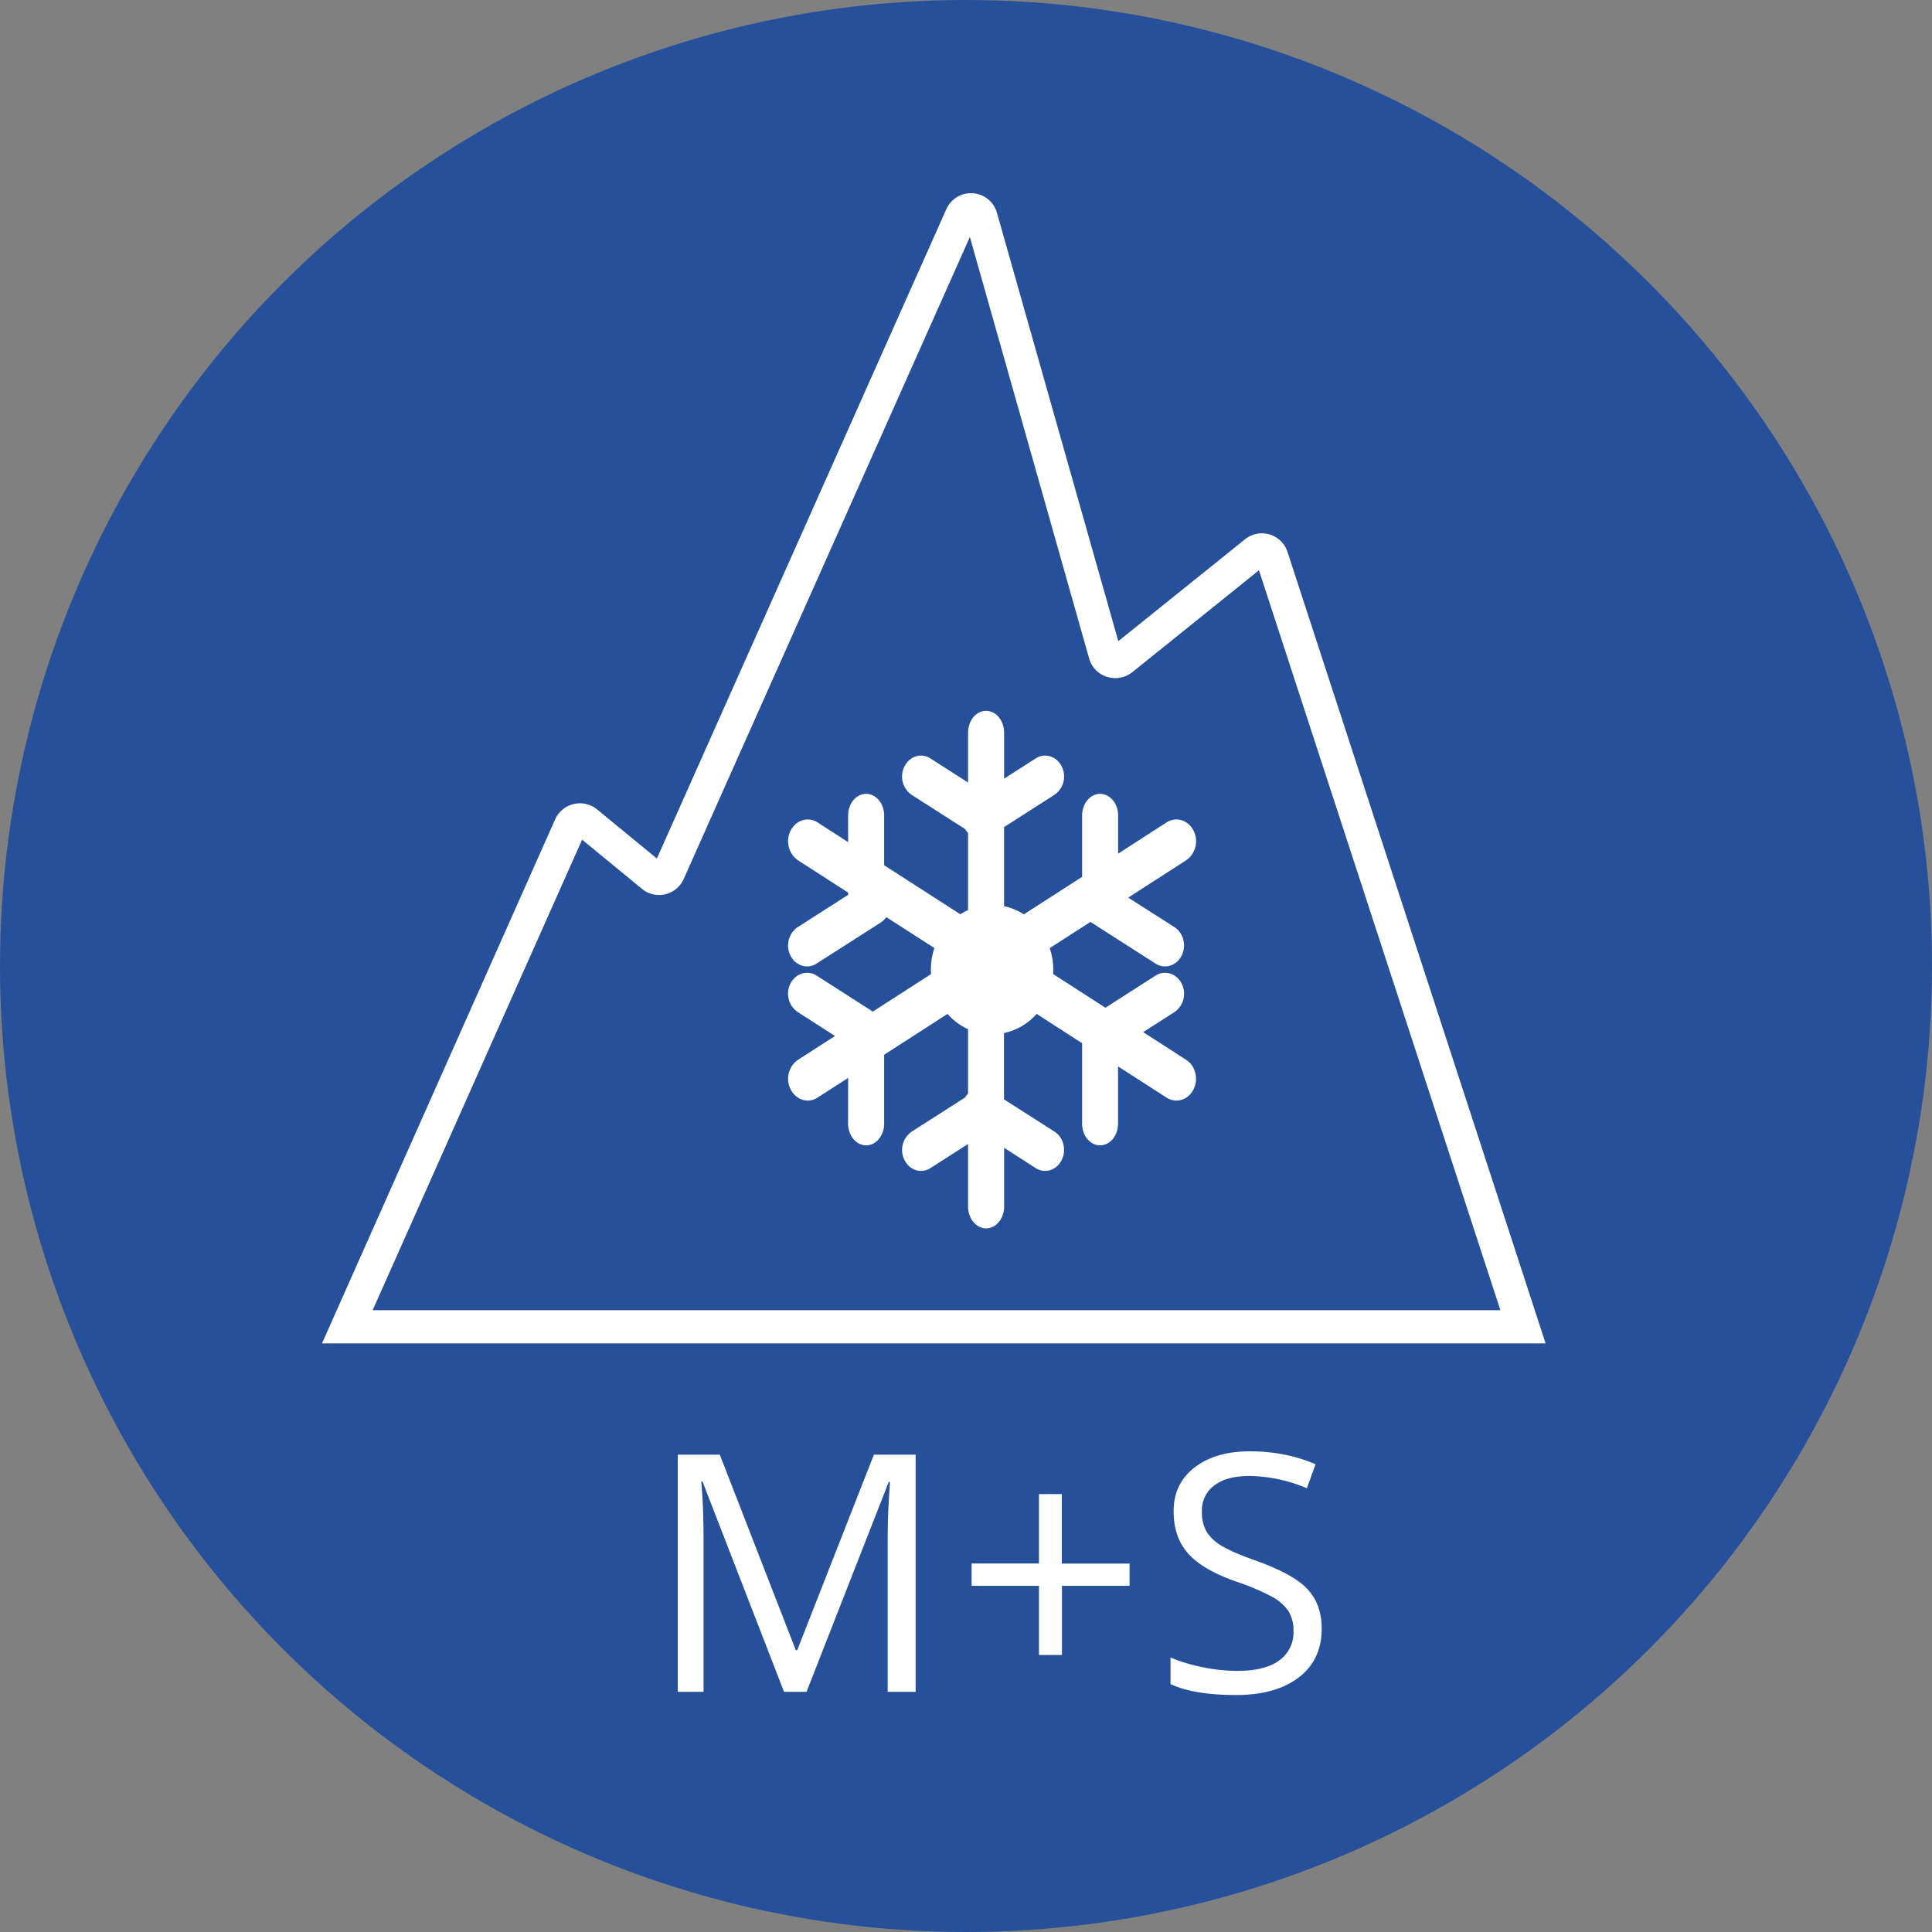 <svg xmlns:xlink="http://www.w3.org/1999/xlink" xmlns="http://www.w3.org/2000/svg" aria-describedby="tooltip-3-pmsf-m-s" width="50"  height="50" ><rect width="100%" height="100%" fill="#808080" stroke="none"/><defs><symbol viewBox="0 0 30 30" id="3-pmsf-m-s"><g fill="none" fill-rule="evenodd"><circle fill="#27509B" id="3-pmsf-m-s_svg__a" cx="15" cy="15" r="15"></circle><path fill="#FFFFFF" fill-rule="nonzero" id="3-pmsf-m-s_svg__b" d="m12.174 26.27-1.265-3.264h-.02c.024.26.036.566.036.922v2.342h-.401v-3.682h.653l1.18 3.036h.022l1.191-3.036h.648v3.682h-.434v-2.373c0-.271.012-.567.036-.885h-.02l-1.276 3.258h-.35zm4.316-1.991h1.05v.346h-1.05v1.073h-.357v-1.073h-1.046v-.347h1.046V23.2h.355v1.078h.002zm-.19-9.557a1.055 1.055 0 0 1 .053.403l.812.523.78-.5c.14-.088.32-.035.401.12a.347.347 0 0 1-.108.447l-.487.312.668.43c.145.094.196.3.112.463-.084.162-.27.218-.416.124l-.754-.485v.889c0 .186-.124.336-.278.337-.154 0-.28-.15-.28-.336v-1.25l-.706-.455a.936.936 0 0 1-.507.297v1.03l.786.502c.14.09.188.29.107.445-.081.156-.261.21-.401.12l-.49-.315v.912c0 .188-.126.339-.28.339-.154 0-.28-.152-.28-.34v-.97l-.584.374c-.14.09-.32.037-.4-.119a.346.346 0 0 1 .106-.445l.833-.533a.32.32 0 0 1 .045-.06v-1a.954.954 0 0 1-.319-.237l-.984.634v1.07c0 .187-.127.337-.28.337-.154 0-.28-.152-.28-.337l.001-.71-.476.306c-.145.094-.331.038-.415-.125a.36.36 0 0 1 .111-.462l.576-.37-.58-.373a.345.345 0 0 1-.109-.446c.081-.155.261-.208.402-.12l.874.56.904-.582a1.077 1.077 0 0 1 .052-.405l-.747-.48a.306.306 0 0 1-.088.085l-.995.637c-.14.09-.32.036-.402-.12a.346.346 0 0 1 .109-.446l.784-.502v-.035l-.78-.502a.363.363 0 0 1-.111-.465c.084-.16.27-.216.416-.123l.475.307v-.414c0-.186.124-.336.279-.336.153 0 .28.15.28.335v.773l1.183.762a.929.929 0 0 1 .12-.065v-1.197a.32.32 0 0 1-.045-.061l-.833-.533a.346.346 0 0 1-.106-.446c.081-.155.26-.209.4-.118l.584.374v-.774c0-.188.126-.339.28-.339.154 0 .28.152.28.34v.713l.49-.314c.14-.09.32-.037.401.118a.346.346 0 0 1-.108.446l-.784.502v1.228c.11.023.214.067.307.127l.905-.582v-.953c0-.186.126-.336.28-.336.154 0 .28.152.279.337v.592l.753-.486c.145-.093.332-.038.416.124a.36.36 0 0 1-.112.464l-.9.58.719.459c.14.09.19.29.108.446-.081.156-.261.21-.402.12l-.995-.637a.295.295 0 0 1-.016-.011l-.632.407zm4.223 10.568c0 .324-.12.577-.357.758-.238.181-.561.272-.97.272-.442 0-.782-.057-1.02-.17v-.412c.153.064.32.115.5.151.18.037.359.056.536.056.29 0 .507-.054.653-.163a.53.53 0 0 0 .22-.452.574.574 0 0 0-.078-.313.72.72 0 0 0-.261-.226 3.667 3.667 0 0 0-.555-.234c-.347-.122-.595-.268-.743-.436-.149-.167-.224-.386-.224-.657 0-.283.109-.509.324-.676.217-.168.502-.252.858-.252.37 0 .712.067 1.022.201l-.135.373a2.338 2.338 0 0 0-.897-.191c-.23 0-.41.048-.538.145a.479.479 0 0 0-.195.406.61.61 0 0 0 .072.313c.06.093.143.17.241.224.113.068.286.143.52.225.39.139.66.286.806.444.148.157.221.362.221.614zM5.785 20.345h17.513l-3.749-11.49-1.968 1.584a.425.425 0 0 1-.395.07.418.418 0 0 1-.275-.288L15.06 3.68l-4.442 9.965a.418.418 0 0 1-.651.156l-.928-.763-3.253 7.308zm11.58-10.389 1.965-1.58a.418.418 0 0 1 .664.2L24 20.86H5l3.62-8.136a.422.422 0 0 1 .651-.156l.929.763 4.492-10.077a.419.419 0 0 1 .791.06l1.882 6.642z"></path></g></symbol></defs><use xlink:href="#3-pmsf-m-s"></use></svg>
